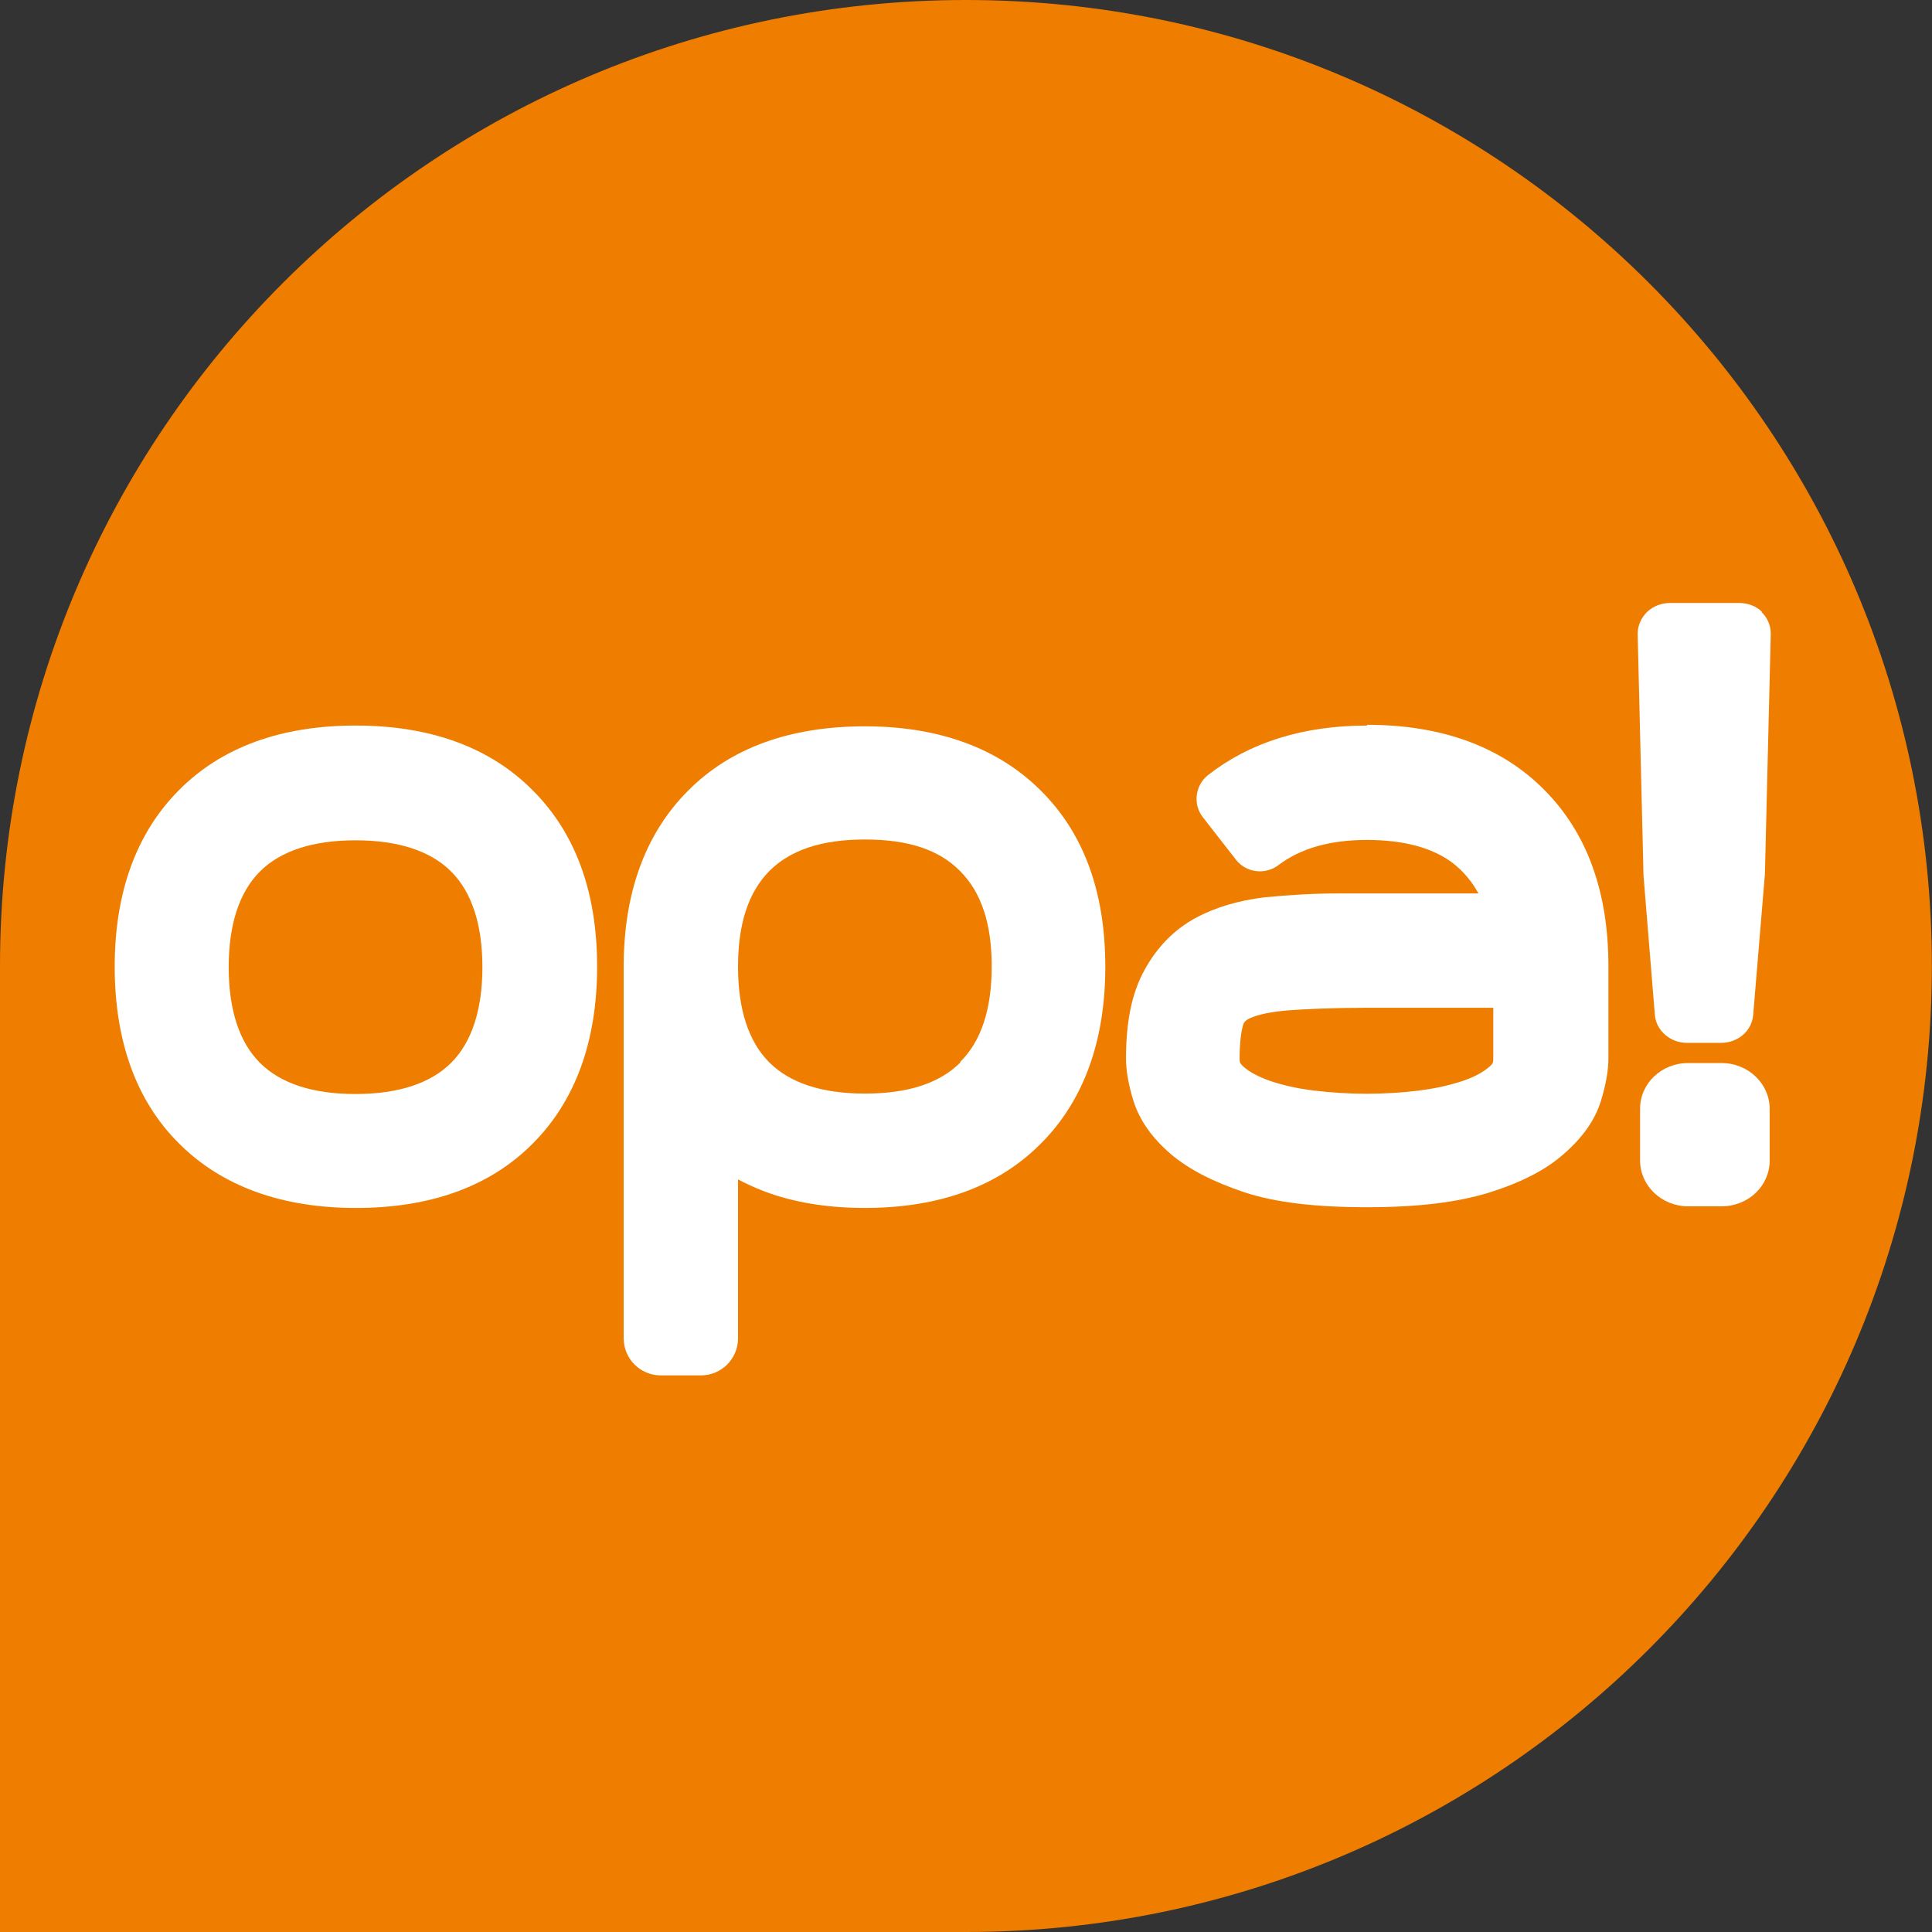 <svg width="86" height="86" viewBox="0 0 86 86" fill="none" xmlns="http://www.w3.org/2000/svg">
<rect x="0" y="0" width="86" height="86" fill="#333333" stroke="none"/>
<path d="M42.997 0C19.249 0 0 19.25 0 43V86H42.997C66.745 86 85.994 66.75 85.994 43C85.994 19.25 66.745 0 42.997 0Z" fill="#EF7D00"/>
<path d="M15.826 32.297C12.49 32.297 9.849 33.27 7.956 35.181C6.062 37.092 5.106 39.733 5.106 43.034C5.106 46.335 6.062 49.011 7.973 50.904C9.867 52.798 12.525 53.771 15.843 53.771C19.162 53.771 21.82 52.815 23.714 50.904C25.607 49.011 26.58 46.352 26.58 43.034C26.58 39.716 25.625 37.092 23.714 35.181C21.82 33.27 19.162 32.297 15.843 32.297M15.826 48.698C13.915 48.698 12.49 48.229 11.569 47.308C10.649 46.387 10.18 44.945 10.18 43.051C10.18 41.158 10.649 39.716 11.569 38.795C12.49 37.874 13.932 37.405 15.826 37.405C17.72 37.405 19.162 37.874 20.083 38.795C21.003 39.716 21.473 41.158 21.473 43.051C21.473 44.945 21.003 46.387 20.083 47.308C19.162 48.229 17.72 48.698 15.826 48.698Z" fill="white"/>
<path d="M38.499 32.331C35.18 32.331 32.522 33.286 30.628 35.197C28.735 37.091 27.762 39.732 27.762 43.033V59.573C27.762 60.476 28.491 61.223 29.412 61.223H31.202C32.105 61.223 32.852 60.493 32.852 59.573V52.501C33.217 52.693 33.599 52.866 33.999 53.023C35.319 53.526 36.831 53.77 38.499 53.77C41.8 53.77 44.441 52.814 46.334 50.903C48.228 49.009 49.201 46.351 49.201 43.033C49.201 39.714 48.245 37.091 46.334 35.197C44.441 33.303 41.8 32.331 38.499 32.331ZM42.755 47.289C41.817 48.227 40.41 48.679 38.499 48.679C36.588 48.679 35.163 48.21 34.242 47.289C33.321 46.368 32.852 44.926 32.852 43.033C32.852 41.139 33.304 39.732 34.242 38.776C35.18 37.838 36.57 37.369 38.499 37.369C40.427 37.369 41.8 37.821 42.738 38.776C43.676 39.714 44.145 41.104 44.145 43.015C44.145 44.926 43.676 46.351 42.738 47.272L42.755 47.289Z" fill="white"/>
<path d="M60.842 32.298C58.01 32.298 55.63 33.046 53.77 34.505C53.197 34.957 53.093 35.808 53.545 36.381L55.022 38.275C55.473 38.848 56.307 38.953 56.898 38.518C57.871 37.771 59.191 37.389 60.842 37.389C62.492 37.389 63.761 37.736 64.664 38.414C65.133 38.779 65.515 39.23 65.811 39.769H59.643C58.462 39.769 57.332 39.839 56.29 39.943C55.126 40.082 54.083 40.395 53.215 40.864C52.259 41.385 51.495 42.167 50.939 43.192C50.383 44.199 50.122 45.485 50.122 47.118C50.122 47.639 50.226 48.265 50.452 48.995C50.713 49.846 51.269 50.645 52.12 51.375C52.919 52.052 53.996 52.608 55.404 53.077C56.776 53.529 58.566 53.738 60.859 53.738C63.152 53.738 64.925 53.512 66.314 53.077C67.739 52.626 68.816 52.07 69.598 51.375C70.449 50.645 71.005 49.846 71.266 48.995C71.492 48.248 71.596 47.639 71.596 47.118V43.001C71.596 39.7 70.641 37.059 68.729 35.148C66.836 33.237 64.177 32.264 60.859 32.264M63.187 48.543C61.641 48.734 60.025 48.734 58.479 48.543C57.749 48.456 57.072 48.3 56.516 48.108C56.029 47.935 55.63 47.726 55.352 47.483C55.213 47.361 55.178 47.275 55.178 47.153C55.178 46.336 55.265 45.867 55.334 45.624C55.369 45.537 55.404 45.433 55.63 45.329C55.821 45.242 56.272 45.068 57.263 44.981C58.149 44.912 59.348 44.86 60.824 44.86H66.471V47.153C66.471 47.275 66.454 47.361 66.297 47.483C66.019 47.726 65.637 47.935 65.133 48.108C64.56 48.3 63.899 48.456 63.152 48.543" fill="white"/>
<path d="M76.637 47.32H75.143C73.962 47.32 73.006 48.224 73.006 49.353V51.664C73.006 52.776 73.962 53.697 75.143 53.697H76.637C77.818 53.697 78.774 52.793 78.774 51.664V49.353C78.774 48.241 77.818 47.32 76.637 47.32Z" fill="white"/>
<path d="M78.441 27.241C78.18 26.98 77.798 26.841 77.416 26.841H74.341C73.958 26.841 73.594 26.98 73.315 27.241C73.055 27.501 72.898 27.849 72.898 28.214L73.159 38.986L73.663 45.17C73.715 45.865 74.341 46.421 75.088 46.421H76.616C77.364 46.421 77.989 45.883 78.041 45.17L78.562 38.916L78.823 28.214C78.823 27.849 78.684 27.501 78.406 27.241" fill="white"/>
</svg>
